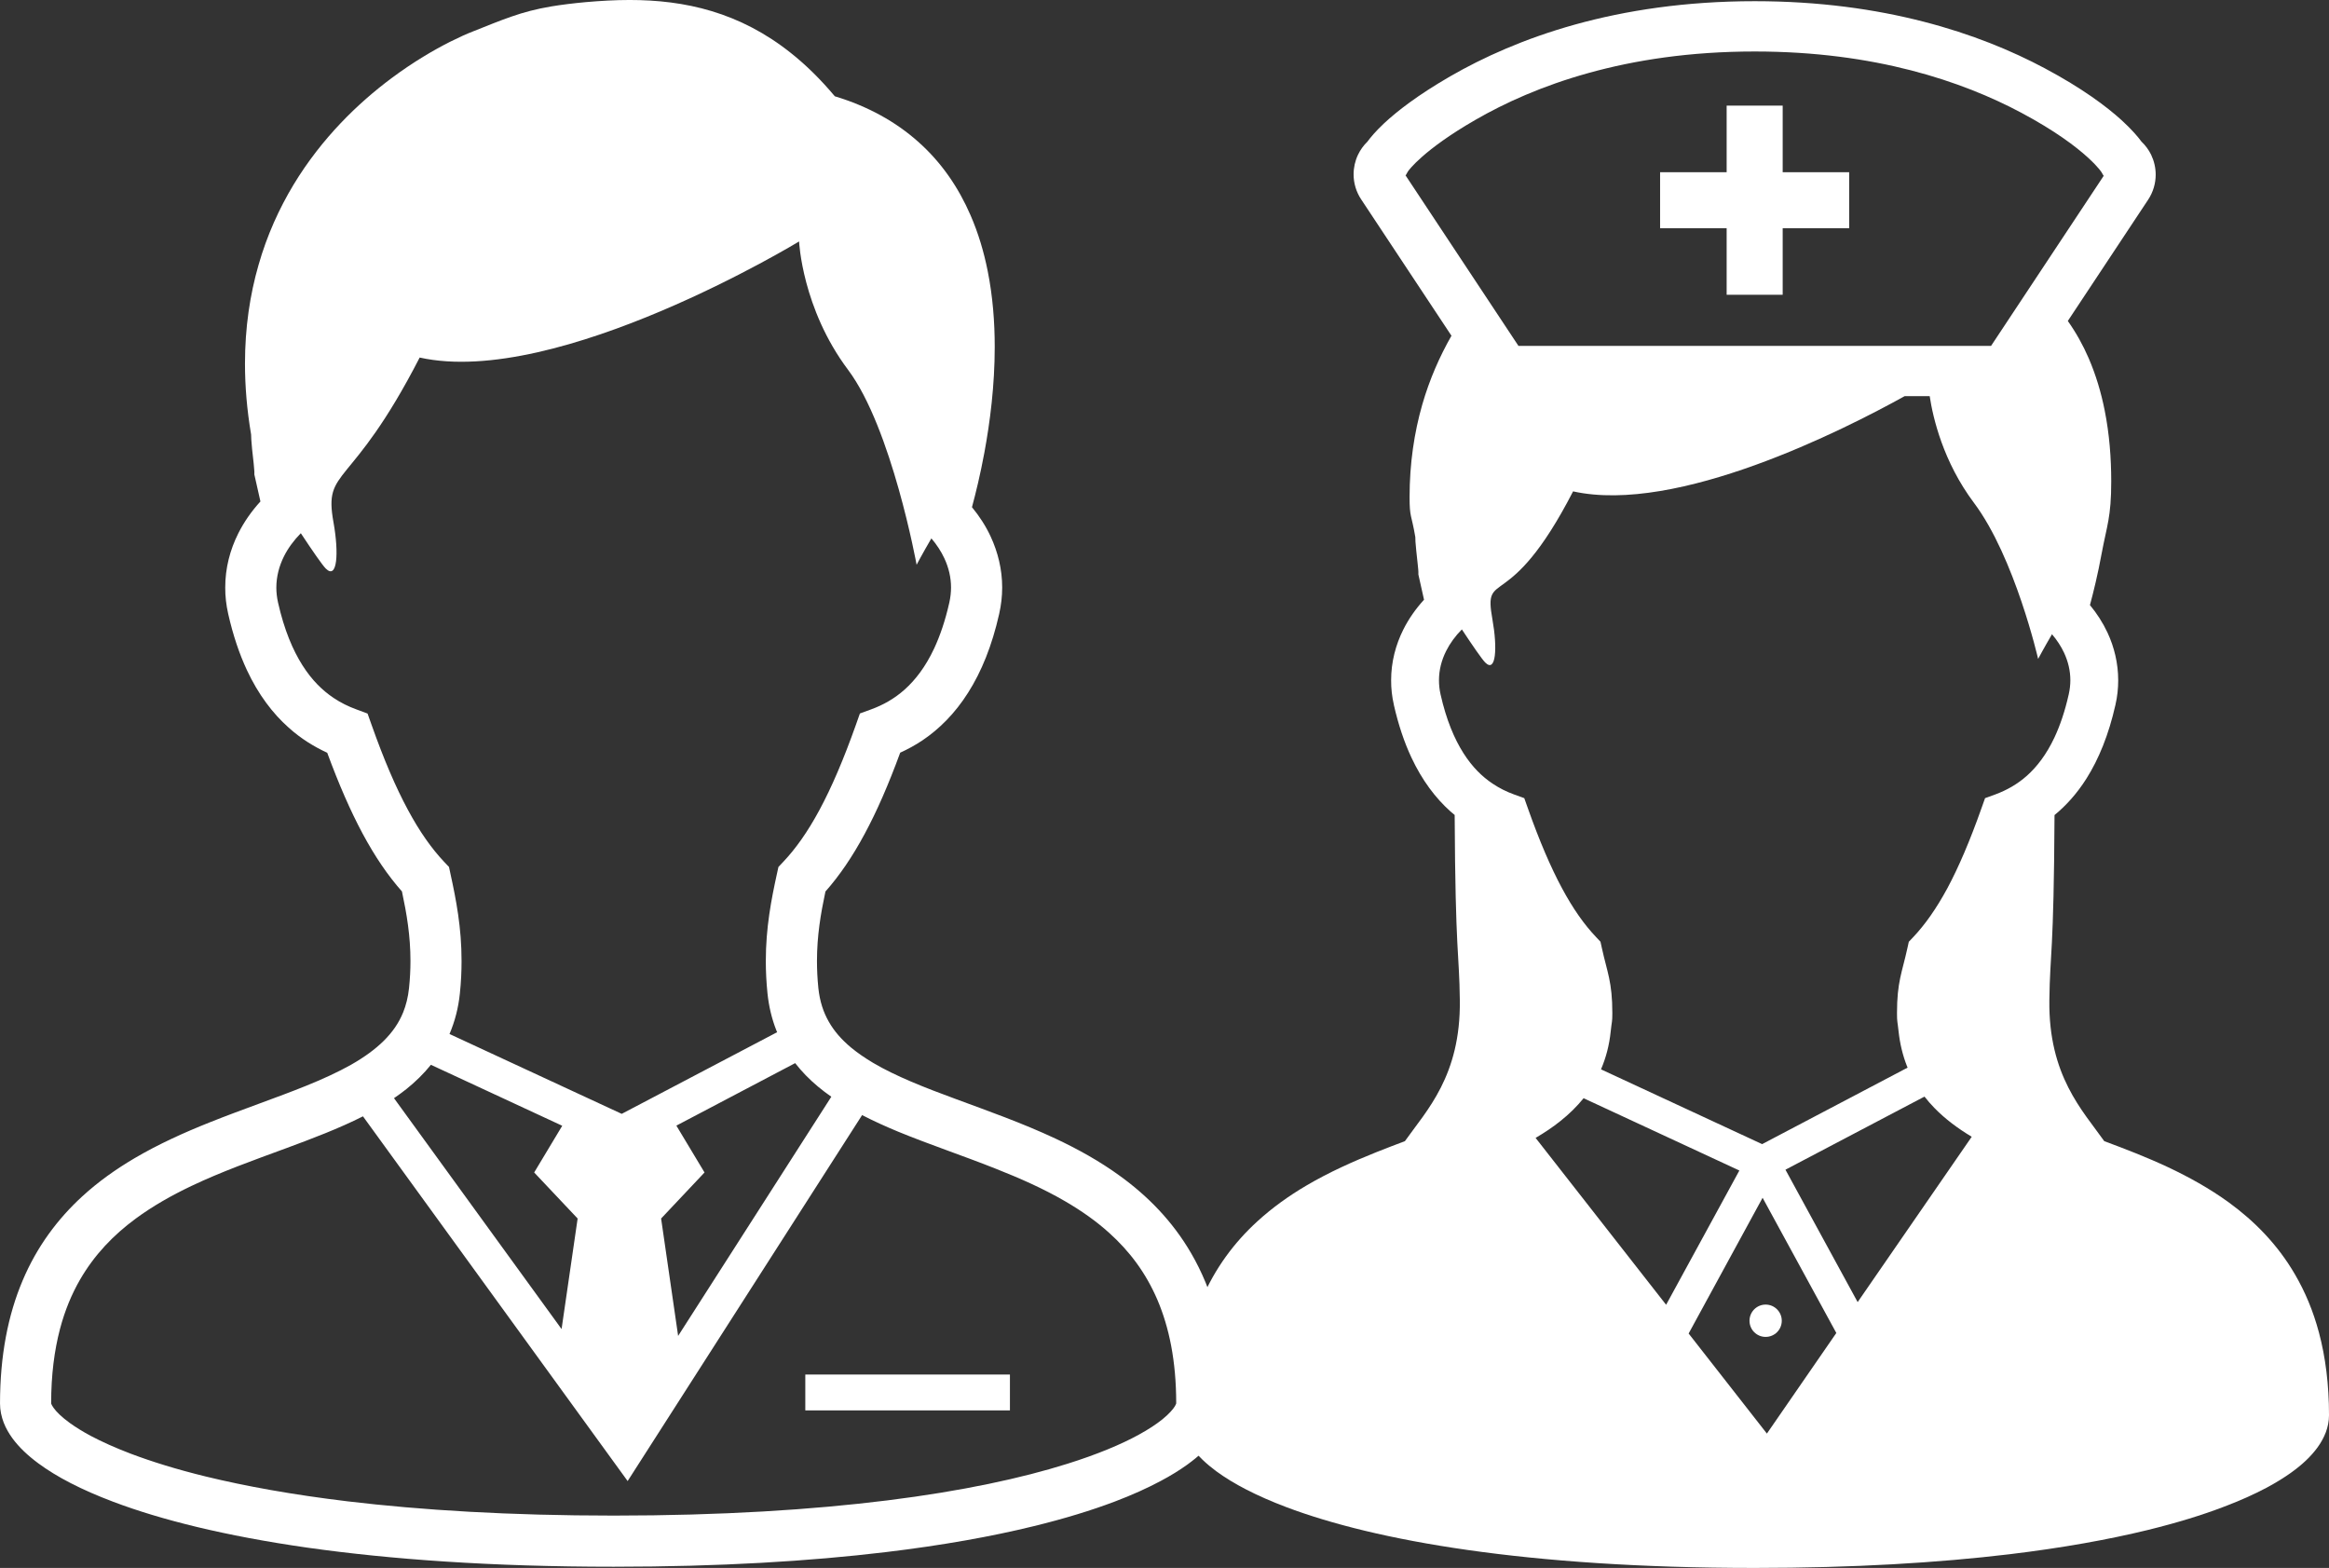 <?xml version="1.0" encoding="UTF-8"?><svg id="b" xmlns="http://www.w3.org/2000/svg" viewBox="0 0 761.156 512.39"><rect x="0" y="0" width="761.156" height="512.39" fill="#333333" stroke="none"/><g id="c"><path d="M397.609,429.766c-2.016-7.516-4.844-14.25-8.344-20.25-6.109-10.516-14.234-18.703-23.188-25.188-6.703-4.891-13.891-8.844-21.172-12.266-10.953-5.125-22.125-9.047-32.453-12.875-10.313-3.781-19.766-7.516-27.094-11.844-2.672-1.594-5.094-3.25-7.172-4.969-3.141-2.625-5.563-5.375-7.328-8.5-1.766-3.094-2.938-6.594-3.406-10.969-.313-3.125-.453-6.047-.453-8.844,0-8.25,1.219-15.438,2.766-22.719,4.625-5.219,8.844-11.422,12.828-18.844,4.031-7.469,7.813-16.188,11.609-26.531,2.422-1.094,4.875-2.422,7.281-4.031,5.438-3.656,10.625-8.781,14.922-15.594,4.328-6.813,7.797-15.281,10.141-25.719.656-2.906.984-5.781.984-8.625,0-5.922-1.406-11.563-3.75-16.625-1.625-3.5-3.719-6.719-6.125-9.625,1.234-4.563,2.734-10.688,4.063-17.875,1.844-9.969,3.375-21.922,3.375-34.5,0-8.125-.641-16.516-2.297-24.797-1.234-6.203-3.047-12.359-5.625-18.266-3.844-8.875-9.422-17.219-17.219-24.094-7.203-6.391-16.234-11.469-27.125-14.75-4.609-5.5-9.375-10.188-14.297-14.094-8.281-6.625-17-11.031-25.906-13.719-8.874-2.684-17.89-3.653-26.859-3.653-4.734,0-9.469.281-14.203.688-4.438.406-8.141.875-11.438,1.422-4.922.828-8.984,1.922-12.922,3.297-3.953,1.359-7.766,2.938-12.734,4.906-1.891.734-4.375,1.844-7.375,3.344-5.234,2.641-11.953,6.531-19.156,11.906-10.812,8.062-22.719,19.437-32.031,34.843-4.641,7.719-8.625,16.406-11.406,26.156-2.813,9.734-4.438,20.5-4.438,32.266,0,7.328.625,15.078,2,23.172,0,.594.031,1.109.063,1.656.063,1.016.156,2.063.266,3.156.172,1.625.359,3.281.516,4.688.063.703.125,1.328.156,1.813.031.25.047.453.047.594l.016.172v.985l1.984,8.813c-2.859,3.125-5.328,6.625-7.25,10.453-2.672,5.328-4.266,11.328-4.25,17.703-.016,2.813.313,5.688.969,8.594h0c1.578,6.969,3.641,13.063,6.109,18.359,3.719,7.953,8.422,14.156,13.641,18.797,4.031,3.625,8.344,6.25,12.609,8.219,3.797,10.297,7.594,19.016,11.594,26.469,4,7.438,8.203,13.625,12.828,18.844,1.563,7.313,2.781,14.5,2.781,22.75,0,2.813-.141,5.719-.469,8.844-.313,3-.984,5.594-1.922,7.938-1.422,3.5-3.5,6.469-6.328,9.281-2.813,2.781-6.406,5.391-10.672,7.813-4.328,2.438-9.328,4.719-14.781,6.922-9.531,3.859-20.406,7.516-31.438,11.922-8.266,3.297-16.625,7.047-24.625,11.75-5.984,3.531-11.75,7.594-17.031,12.438-7.938,7.281-14.781,16.328-19.5,27.531-4.75,11.219-7.375,24.5-7.375,40.172,0,2.203.469,4.328,1.219,6.266.719,1.828,1.688,3.5,2.844,5.094,2.188,2.969,5,5.609,8.453,8.172,6.031,4.453,14.078,8.641,24.484,12.563,15.578,5.891,36.484,11.141,63.5,15,27.015,3.823,60.14,6.229,100.062,6.229,34.625,0,64.109-1.797,88.953-4.781,18.625-2.234,34.641-5.125,48.234-8.453,10.188-2.484,19.016-5.203,26.609-8.078,5.688-2.156,10.656-4.406,14.984-6.719,3.25-1.719,6.125-3.5,8.672-5.328,3.797-2.75,6.859-5.609,9.188-8.828,1.156-1.594,2.109-3.313,2.813-5.188.703-1.844,1.109-3.875,1.109-5.953,0-10.734-1.218-20.328-3.515-28.906ZM271.687,358.406l-50.063,78.156-5.563-38.359,14.188-15.047-9.203-15.313,38.828-20.422c1.078,1.375,2.219,2.703,3.422,3.938,2.563,2.641,5.391,4.954,8.391,7.047ZM133.265,264.563c-3.922-7.281-7.828-16.375-11.828-27.688l-1.313-3.688-3.688-1.375c-2.563-.938-5.047-2.141-7.438-3.75-3.594-2.422-7.031-5.719-10.156-10.656-3.125-4.922-5.953-11.531-7.969-20.469h0c-.375-1.688-.563-3.313-.563-4.906.016-3.578.875-6.969,2.5-10.234,1.344-2.688,3.234-5.234,5.5-7.547,3.844,5.813,7.016,10.406,8.172,11.563,3.766,3.75,4.297-5.109,2.516-15.063-3.313-18.281,5.578-10.016,28.156-53.906,45.125,10.031,124-37.938,124-37.938,0,0,.953,21.875,16,41.938,14.283,19.047,22.408,63.719,22.408,63.719,0,0,1.938-3.688,4.828-8.625,1.734,2.031,3.172,4.219,4.234,6.5,1.422,3.047,2.188,6.25,2.188,9.563,0,1.594-.188,3.25-.563,4.938-1.344,5.953-3.047,10.875-4.953,14.969-2.859,6.094-6.172,10.313-9.609,13.406-3.469,3.094-7.141,5.094-10.969,6.5l-3.688,1.344-1.313,3.719c-4.016,11.313-7.922,20.406-11.844,27.703-3.922,7.297-7.828,12.766-11.875,17.047l-1.594,1.688-.5,2.281c-1.828,8.344-3.625,17.563-3.625,28.469,0,3.375.172,6.875.547,10.563.453,4.344,1.438,8.406,2.922,12.156.078.188.156.344.234.531l-50.795,26.685-56.281-26.094c1.734-4.063,2.906-8.5,3.391-13.281h0c.391-3.688.547-7.188.547-10.563.016-10.906-1.797-20.156-3.625-28.5l-.484-2.25-1.609-1.688c-4.033-4.296-7.955-9.765-11.861-17.061ZM132.812,355.906c2.922-2.344,5.641-4.984,8.016-7.938l42.922,19.922-9.172,15.266,14.203,15.047-5.25,36.125-54.766-75.453c1.391-.953,2.735-1.937,4.047-2.969ZM383.984,459.531c-.563.938-1.875,2.5-4.078,4.281-1.938,1.563-4.516,3.281-7.781,5.063-5.703,3.125-13.453,6.391-23.281,9.469-14.766,4.656-34.234,8.906-58.813,11.969-24.563,3.063-54.234,4.969-89.469,4.969-34.031,0-62.875-1.781-86.953-4.656-18.063-2.172-33.422-4.969-46.266-8.094-9.625-2.344-17.813-4.906-24.641-7.484-5.125-1.953-9.469-3.922-13.047-5.813-2.688-1.438-4.938-2.859-6.781-4.172-2.734-1.969-4.5-3.75-5.359-4.984-.438-.609-.656-1.047-.75-1.297-.031-.094-.047-.156-.047-.172,0-9.359,1.063-17.359,2.891-24.328,1.609-6.094,3.828-11.375,6.516-16.047,4.719-8.172,10.906-14.609,18.25-20.016,5.516-4.063,11.656-7.547,18.188-10.656,9.781-4.656,20.375-8.438,30.781-12.266,8.75-3.234,17.359-6.484,25.281-10.484l86.5,119.187,76.625-119.594c3.828,1.969,7.813,3.781,11.906,5.469,10.281,4.219,21.234,7.859,31.797,12.063,7.922,3.125,15.641,6.547,22.641,10.625,5.266,3.063,10.141,6.469,14.469,10.391,6.531,5.891,11.844,12.859,15.688,21.797,3.813,8.938,6.156,19.906,6.156,33.875-.017.062-.126.405-.423.905Z" style="fill:#fff; stroke-width:0px;"/><rect x="263.187" y="449.188" width="66.875" height="11.719" style="fill:#fff; stroke-width:0px;"/><path d="M571.766,431.609c0,2.938,2.359,5.281,5.266,5.281,2.922,0,5.281-2.344,5.281-5.281,0-2.906-2.359-5.281-5.281-5.281-2.907,0-5.266,2.375-5.266,5.281Z" style="fill:#fff; stroke-width:0px;"/><path d="M757.859,435.421c-1.875-7.031-4.531-13.313-7.813-18.938-5.719-9.844-13.328-17.5-21.687-23.578-6.297-4.563-13.016-8.266-19.828-11.484-6.953-3.25-14-5.969-20.828-8.5-7.047-9.984-18.25-21.375-17.938-46.031.203-15.891,1.453-14.531,1.688-60.531,3.781-3.094,7.344-7.047,10.422-11.906,4.031-6.375,7.281-14.313,9.484-24.094.625-2.688.906-5.406.906-8.047,0-5.547-1.297-10.859-3.5-15.578-1.531-3.266-3.484-6.281-5.734-9,1.156-4.281,2.563-10,3.797-16.719,1.734-9.328,3.156-11.922,3.156-23.688,0-7.625-.594-15.469-2.141-23.219-1.156-5.813-2.859-11.563-5.25-17.094-1.828-4.219-4.078-8.281-6.797-12.125l26.25-39.625c1.656-2.5,2.469-5.375,2.469-8.188,0-2.25-.516-4.469-1.5-6.531-.766-1.563-1.844-3.031-3.172-4.297-1.047-1.438-3.063-3.859-6.469-6.969-4.938-4.484-12.844-10.422-25.094-16.953-10.719-5.719-23.891-11.203-39.656-15.25-15.764-4.061-34.108-6.686-55.139-6.686-22.641,0-42.172,3.031-58.719,7.625-16.547,4.594-30.094,10.75-40.828,16.938-10.625,6.141-17.375,11.406-21.594,15.344-2.828,2.656-4.516,4.719-5.453,6-1.297,1.25-2.328,2.719-3.078,4.281-.953,2-1.438,4.188-1.438,6.406,0,2.813.813,5.688,2.484,8.188l29.5,44.547c-3.844,6.734-7.156,14.219-9.547,22.516-2.609,9.109-4.141,19.188-4.141,30.188,0,6.875.594,5.5,1.875,13.094,0,.531.016,1.031.047,1.531.063.969.156,1.938.266,2.969.156,1.516.344,3.078.469,4.375.078.656.141,1.25.172,1.719.016.219.031.406.031.531l.016.188v.031h0v.875l1.844,8.25c-2.656,2.906-4.984,6.188-6.781,9.781-2.484,4.969-3.984,10.625-3.969,16.563-.016,2.625.281,5.344.906,8.047l-.016-.016c1.484,6.531,3.406,12.219,5.734,17.188,3.484,7.438,7.875,13.25,12.766,17.625.453.391.906.781,1.375,1.156.234,46.031,1.5,44.656,1.688,60.563.313,24.688-10.906,36.063-17.953,46.031-3.047,1.156-6.141,2.313-9.25,3.563-7.734,3.094-15.578,6.594-23.047,11-5.594,3.297-10.984,7.125-15.938,11.656-7.437,6.794-13.843,15.247-18.265,25.747-4.438,10.5-6.906,22.922-6.891,37.594-.016,2.063.438,4.047,1.141,5.859.672,1.703,1.578,3.297,2.672,4.766,2.031,2.781,4.656,5.25,7.891,7.656,5.656,4.156,13.188,8.063,22.922,11.75,14.578,5.5,34.141,10.438,59.422,14.031s56.28,5.844,93.655,5.844c32.391,0,60-1.688,83.234-4.469,17.438-2.094,32.422-4.813,45.141-7.906,9.547-2.344,17.813-4.875,24.906-7.594,5.313-2,9.969-4.094,14.031-6.25,3.031-1.625,5.734-3.297,8.109-5,3.563-2.563,6.422-5.25,8.594-8.25,1.078-1.5,1.984-3.125,2.641-4.844.656-1.75,1.047-3.656,1.047-5.594,0-10.03-1.156-19.015-3.297-27.062ZM459.344,57.296l.109-.078.688-1.203c.203-.297,1.469-2.016,4.688-4.844,3.344-2.938,8.797-7.063,17.328-11.984,9.609-5.547,21.875-11.141,37-15.328,15.141-4.219,33.156-7.031,54.328-7.031,19.672,0,36.609,2.438,51.047,6.156s26.375,8.703,36.031,13.844c11.188,5.969,17.922,11.125,21.75,14.609,1.906,1.734,3.094,3.047,3.75,3.844.328.391.516.672.609.797l.031.031.734,1.25.109.063-36.844,55.625h-154.438l-36.92-55.751ZM501.86,371.859c2.859-1.688,5.625-3.5,8.172-5.563,2.75-2.188,5.281-4.656,7.516-7.406l50.905,23.625-23.937,43.875-42.656-54.531ZM577.453,468.484l-25.578-32.703,24.172-44.359,24.094,44.188-22.688,32.874ZM607.11,425.515l-23.594-43.266,45.438-23.891c1.016,1.297,2.078,2.531,3.219,3.688,3.594,3.703,7.766,6.766,12.219,9.438l-37.282,54.031ZM662.453,253.484c-3.234,2.875-6.672,4.75-10.25,6.094l-3.453,1.25-1.234,3.469c-3.75,10.593-7.406,19.093-11.063,25.937-3.688,6.813-7.344,11.938-11.125,15.953l-1.5,1.578-.469,2.125c-1.703,7.797-3.391,10.953-3.391,21.156,0,3.156.156,2.531.516,6,.438,4.063,1.359,7.844,2.75,11.375.063.156.141.313.203.469l-47.547,25-52.656-24.438c1.625-3.781,2.719-7.938,3.172-12.406.359-3.469.531-2.844.531-5.984,0-10.234-1.703-13.391-3.406-21.188l-.469-2.125-1.484-1.578c-3.797-4-7.453-9.125-11.125-15.969-3.656-6.813-7.313-15.313-11.063-25.906l-1.234-3.469-3.453-1.25c-2.391-.875-4.703-2.016-6.953-3.531-3.359-2.25-6.563-5.344-9.5-9.969-2.922-4.609-5.563-10.781-7.453-19.156-.359-1.594-.516-3.109-.516-4.594,0-3.344.813-6.531,2.328-9.563,1.266-2.531,3.016-4.938,5.156-7.078,3.578,5.422,6.563,9.734,7.641,10.828,3.516,3.516,4.016-4.781,2.344-14.094-3.078-17.125,5.234-.781,26.359-41.844,33.984,7.563,88.406-20.047,108.375-31.125h8.172c1.063,7.047,4.375,21.406,14.469,34.875,13.359,17.813,20.969,51,20.969,51,0,0,1.828-3.438,4.531-8.063,1.625,1.906,2.969,3.953,3.953,6.063,1.328,2.875,2.047,5.859,2.047,8.984,0,1.484-.172,3.016-.531,4.609-1.25,5.563-2.844,10.188-4.625,14-2.687,5.721-5.781,9.659-9.016,12.565Z" style="fill:#fff; stroke-width:0px;"/><polygon points="564.297 96.328 582.61 96.328 582.61 74.578 604.344 74.578 604.344 56.281 582.61 56.281 582.61 34.515 564.297 34.515 564.297 56.281 542.547 56.281 542.547 74.578 564.297 74.578 564.297 96.328" style="fill:#fff; stroke-width:0px;"/></g></svg>